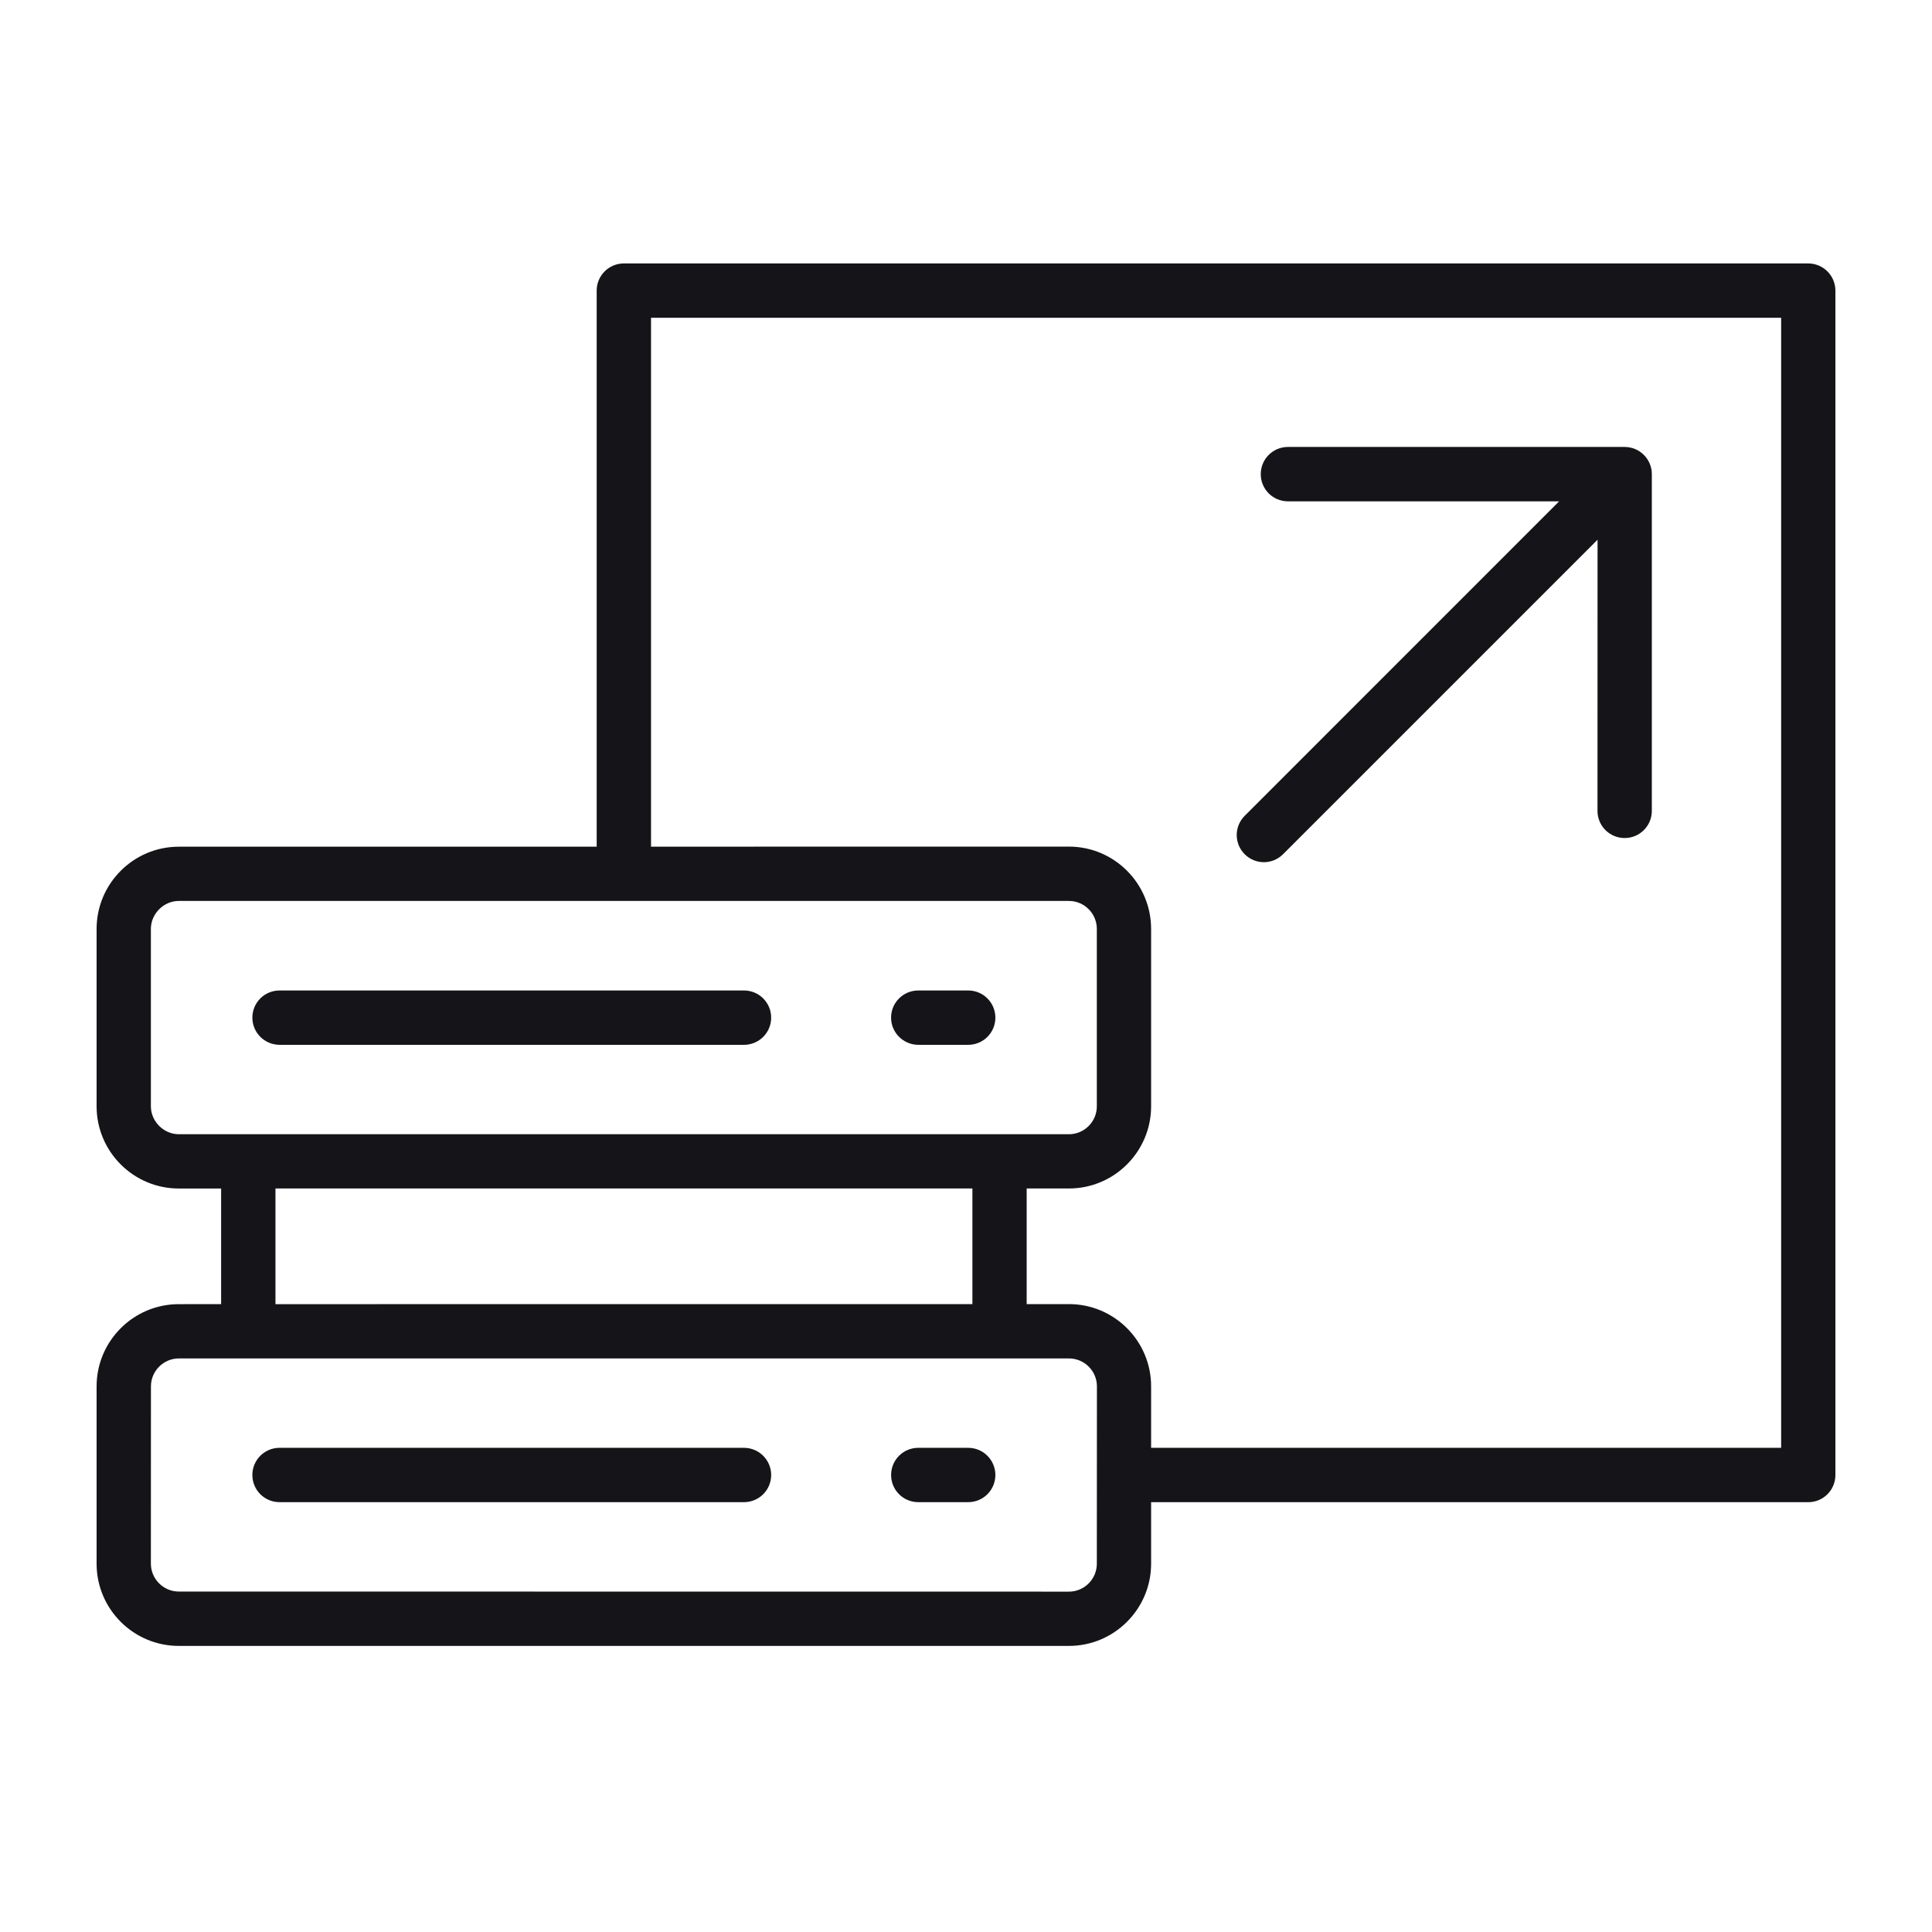 <svg width="64" height="64" viewBox="0 0 64 64" fill="none" xmlns="http://www.w3.org/2000/svg">
<path d="M59.9 8.727H20.666C20.168 8.727 19.766 9.13 19.766 9.627V28.048H5.922C4.422 28.048 3.2 29.27 3.2 30.773V36.648C3.2 38.15 4.422 39.371 5.922 39.371H7.325V43.2L5.922 43.202C4.42 43.202 3.2 44.425 3.2 45.925V51.8C3.2 53.303 4.422 54.523 5.922 54.523H35.409C36.911 54.523 38.132 53.3 38.132 51.8V49.762H59.9C60.398 49.762 60.8 49.359 60.8 48.862V9.627C60.8 9.132 60.398 8.727 59.9 8.727ZM4.998 36.648V30.772C4.998 30.27 5.421 29.845 5.923 29.845H35.409C35.919 29.845 36.334 30.261 36.334 30.772V36.648C36.334 37.157 35.919 37.573 35.409 37.573H5.923C5.423 37.573 4.998 37.148 4.998 36.648ZM9.125 39.37H32.212V43.2L9.125 43.202V39.37ZM36.334 51.8C36.334 52.309 35.919 52.725 35.41 52.725L5.923 52.722C5.414 52.722 4.998 52.306 4.998 51.797L5 45.925C5 45.416 5.416 45 5.925 45H35.412C35.921 45 36.337 45.416 36.337 45.925L36.334 51.8ZM59.003 47.961H38.132V45.922C38.132 44.42 36.91 43.2 35.41 43.2H34.01V39.37H35.41C36.912 39.37 38.132 38.147 38.132 36.647V30.772C38.132 29.268 36.91 28.045 35.41 28.045L21.566 28.047V10.527H59.003L59.003 47.961ZM8.36 33.711C8.36 33.213 8.762 32.811 9.26 32.811H24.646C25.143 32.811 25.546 33.213 25.546 33.711C25.546 34.209 25.143 34.611 24.646 34.611H9.26C8.762 34.609 8.36 34.207 8.36 33.711ZM29.518 33.711C29.518 33.213 29.921 32.811 30.419 32.811H32.073C32.571 32.811 32.973 33.213 32.973 33.711C32.973 34.209 32.571 34.611 32.073 34.611H30.419C29.923 34.609 29.518 34.207 29.518 33.711ZM25.546 48.861C25.546 49.359 25.143 49.761 24.646 49.761H9.26C8.762 49.761 8.36 49.359 8.36 48.861C8.36 48.363 8.762 47.961 9.26 47.961H24.646C25.143 47.961 25.546 48.366 25.546 48.861ZM32.973 48.861C32.973 49.359 32.571 49.761 32.073 49.761H30.419C29.921 49.761 29.519 49.359 29.519 48.861C29.519 48.363 29.921 47.961 30.419 47.961H32.073C32.571 47.961 32.973 48.366 32.973 48.861ZM41.232 28.297C40.88 27.945 40.88 27.377 41.232 27.025L51.648 16.607H42.664C42.166 16.607 41.764 16.204 41.764 15.707C41.764 15.209 42.166 14.806 42.664 14.806H53.819C54.316 14.806 54.719 15.209 54.719 15.707V26.861C54.719 27.359 54.316 27.761 53.819 27.761C53.321 27.761 52.919 27.359 52.919 26.861L52.921 17.879L42.503 28.297C42.328 28.472 42.098 28.561 41.867 28.561C41.637 28.561 41.407 28.472 41.232 28.297Z" fill="#151419"/>
</svg>
